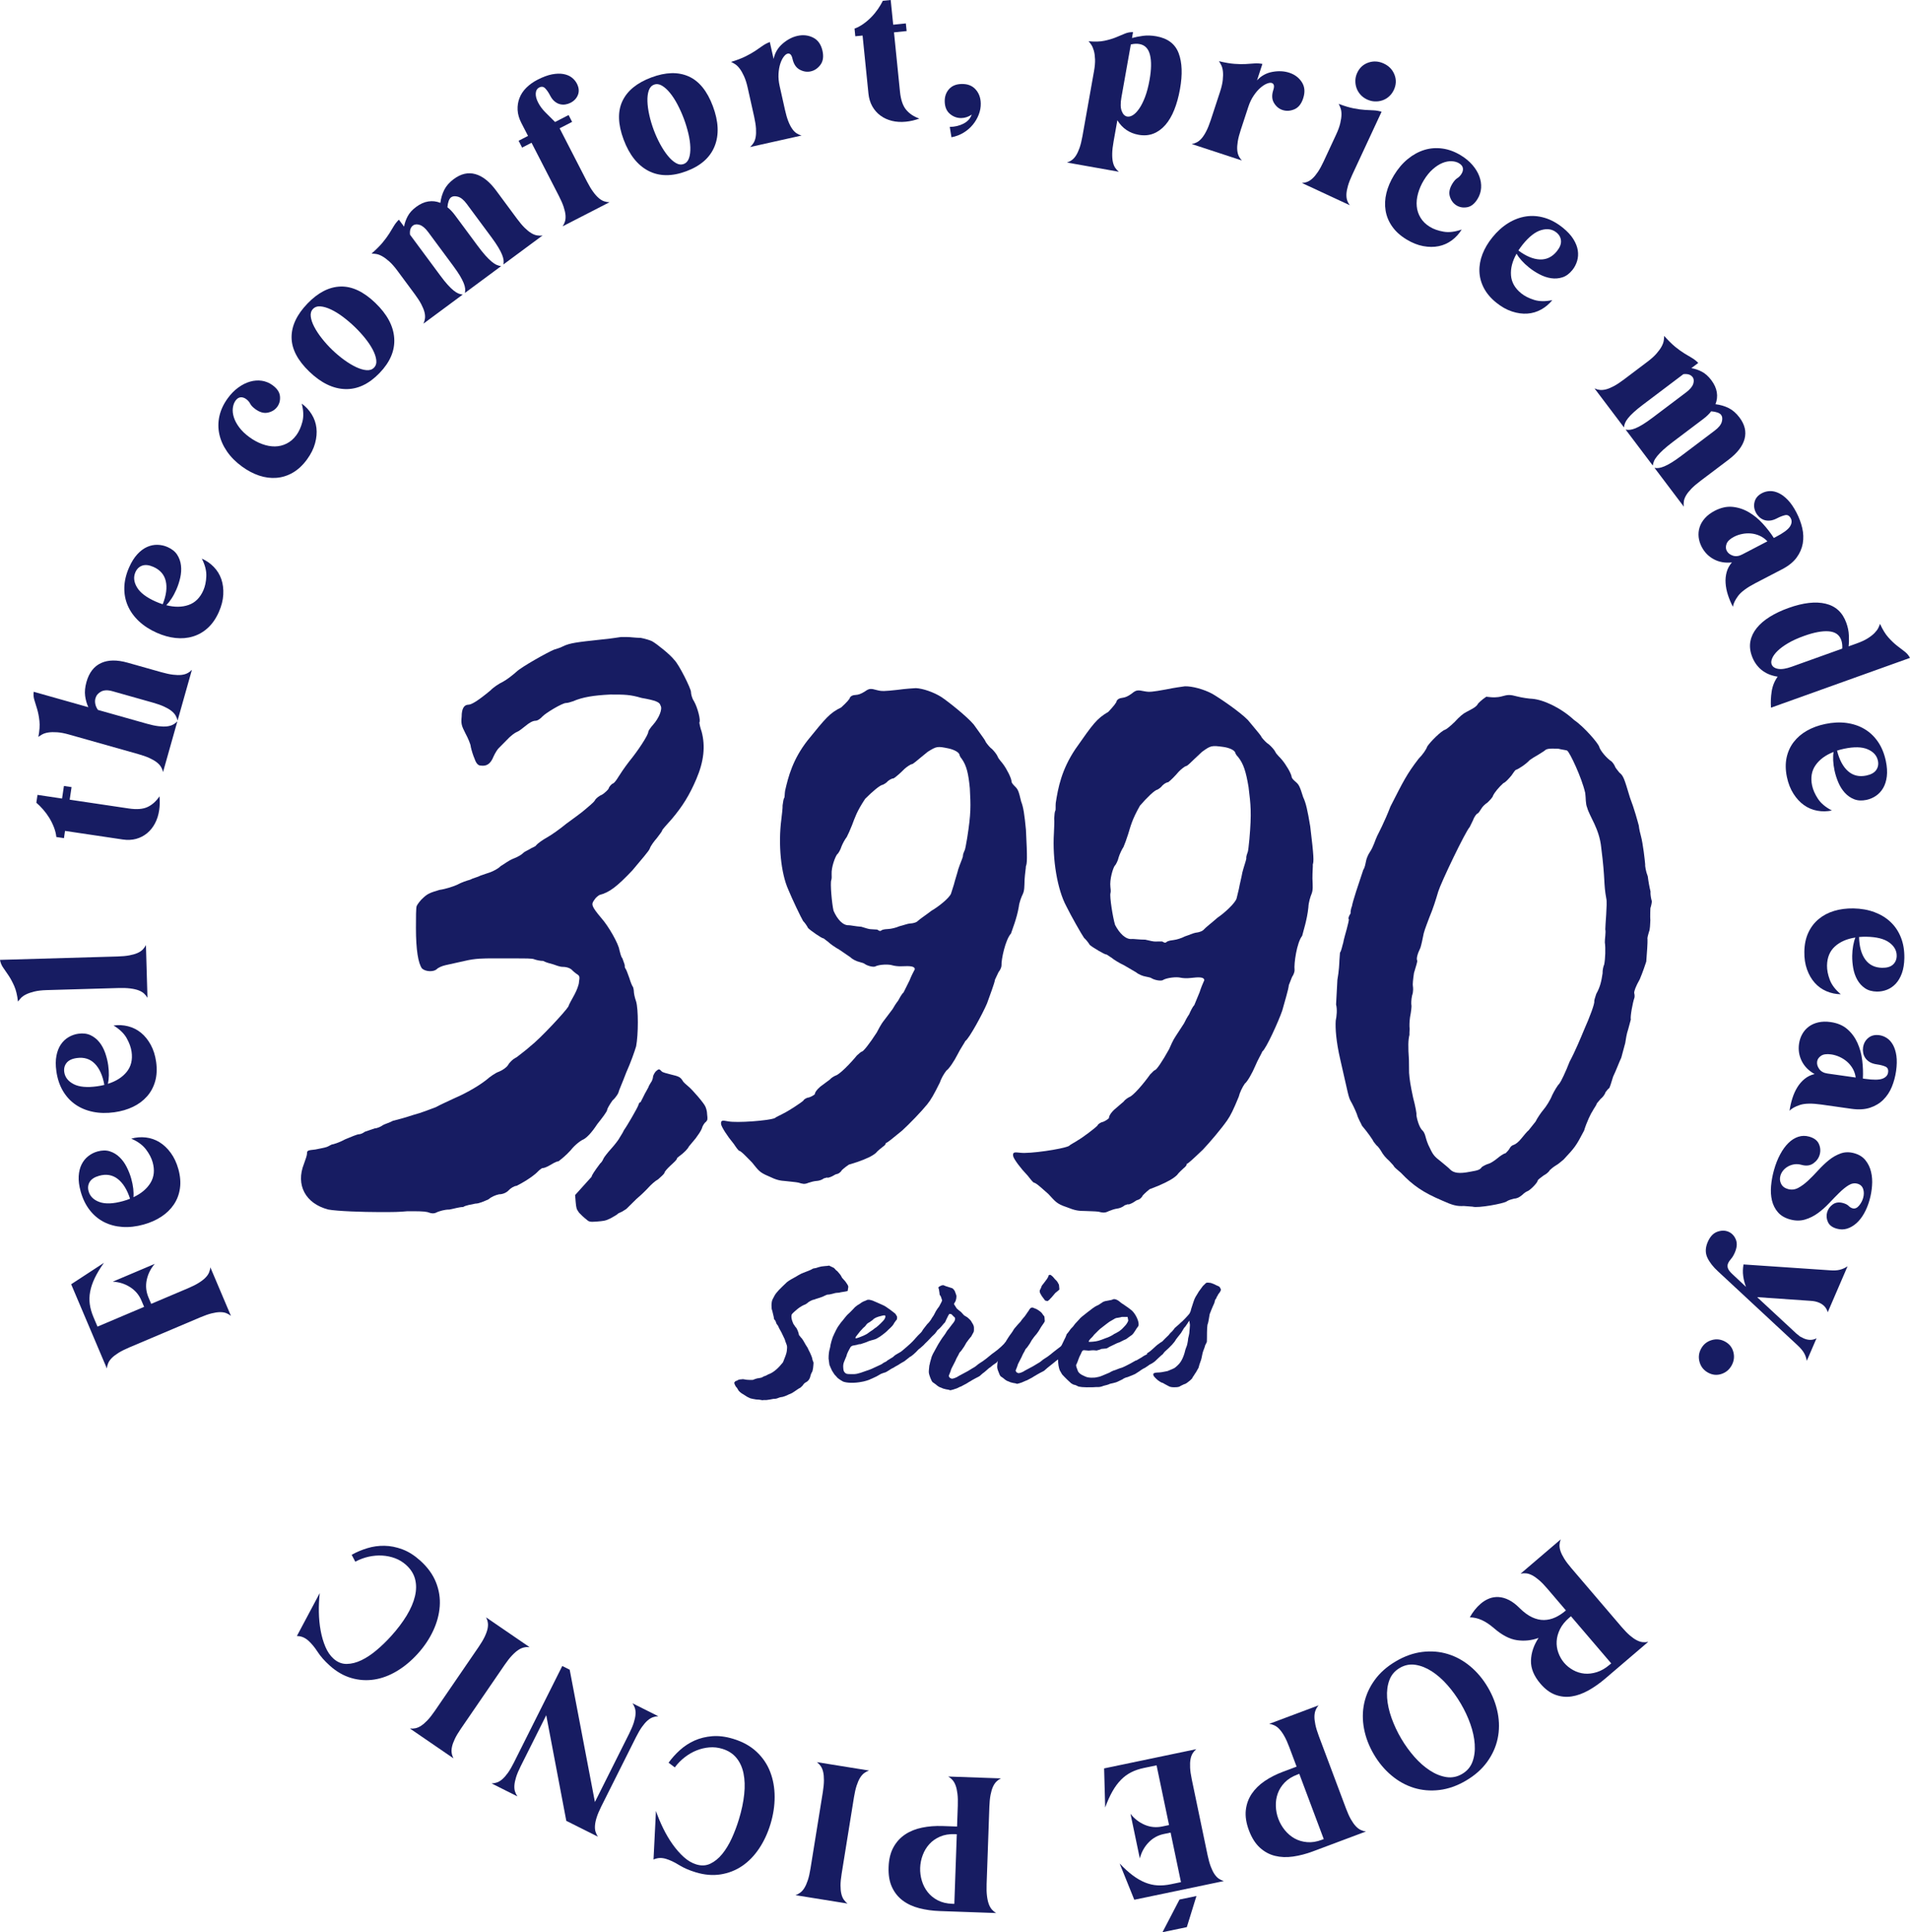 <?xml version="1.0" encoding="UTF-8"?>
<svg xmlns="http://www.w3.org/2000/svg" version="1.1" viewBox="0 0 128.984 130.493">
  <defs>
    <style>
      .cls-1 {
        fill: #171c62;
      }
    </style>
  </defs>
  <!-- Generator: Adobe Illustrator 28.7.1, SVG Export Plug-In . SVG Version: 1.2.0 Build 142)  -->
  <g>
    <g id="_レイヤー_1" data-name="レイヤー_1">
      <g>
        <path class="cls-1" d="M15.594,88.868c-.1-.08-.208-.142-.325-.187-.118-.044-.257-.065-.416-.063-.159.001-.348.029-.565.083-.216.055-.468.143-.756.265l-4.812,2.039c-.287.122-.525.242-.716.36-.189.118-.34.234-.452.347-.112.114-.193.228-.243.343s-.081.237-.093.364l-2.41-5.685,2.212-1.446c-.26.364-.466.706-.618,1.024-.153.319-.256.624-.311.916-.056.291-.063.578-.025.858.039.28.123.572.251.875l.269.634,3.148-1.334-.183-.431c-.162-.383-.42-.686-.773-.908-.353-.222-.741-.343-1.162-.362l2.835-1.202c-.271.313-.451.672-.539,1.076-.087.404-.047.802.118,1.193l.182.431,2.49-1.055c.288-.122.526-.242.716-.361.19-.117.341-.233.452-.347.113-.113.194-.227.244-.343.049-.115.081-.236.092-.364l1.39,3.28Z"/>
        <path class="cls-1" d="M8.865,76.899c.325-.09.653-.116.983-.078.331.038.637.144.919.317.283.174.537.413.761.719.225.307.397.672.516,1.098.13.468.166.903.107,1.306-.058.404-.195.766-.412,1.087-.216.321-.497.595-.844.822-.345.227-.744.404-1.195.53-.5.139-.978.194-1.432.163-.454-.031-.867-.14-1.239-.329-.372-.189-.694-.456-.967-.804-.271-.347-.476-.766-.614-1.259-.106-.384-.151-.729-.134-1.035.019-.307.084-.572.197-.797.112-.225.263-.411.452-.558.187-.147.394-.252.62-.315.308-.086.587-.09.834-.01.247.079.467.212.657.397.191.185.353.408.483.668.132.26.235.524.309.791.065.234.109.458.134.672.023.214.027.403.011.57.525-.245.909-.568,1.153-.969.243-.401.292-.864.144-1.391-.079-.284-.228-.572-.45-.866-.221-.294-.553-.536-.993-.729M8.783,80.958c-.2-.619-.479-1.065-.835-1.339-.356-.274-.774-.345-1.253-.211-.31.087-.522.225-.638.414-.114.189-.138.401-.073.635.096.342.342.584.738.725.397.141.926.119,1.589-.065l.244-.075.228-.084"/>
        <path class="cls-1" d="M7.667,69.259c.334-.047.663-.03.984.052.323.082.613.228.87.437.256.209.475.48.658.813.182.334.304.719.365,1.156.067.481.045.918-.066,1.309-.112.392-.295.733-.553,1.023-.257.29-.571.524-.944.703-.373.179-.792.301-1.255.366-.516.072-.996.063-1.442-.028-.446-.091-.841-.254-1.184-.49-.344-.237-.628-.545-.852-.925-.223-.38-.371-.823-.442-1.33-.055-.394-.053-.742.005-1.044.058-.301.159-.556.3-.764.142-.208.316-.372.522-.493.206-.121.425-.197.657-.23.318-.044.593-.01.827.101.235.112.435.272.6.48.165.209.295.452.39.727.095.275.163.551.201.825.034.24.048.469.043.683-.005.216-.027.405-.065.567.553-.173.977-.443,1.272-.808.295-.365.404-.818.328-1.358-.041-.292-.152-.598-.332-.919-.181-.32-.476-.605-.887-.853M7.047,73.27c-.116-.64-.333-1.119-.65-1.438-.318-.319-.722-.444-1.213-.375-.32.044-.549.153-.688.326-.137.173-.19.379-.157.619.05.352.262.624.636.817.374.193.902.241,1.584.146l.251-.042.237-.053"/>
        <path class="cls-1" d="M7.939,64.597c.312-.009.578-.034.798-.075.22-.041.402-.094.548-.159.146-.064.262-.141.351-.231.088-.089.161-.191.219-.306l.103,3.561c-.064-.111-.143-.208-.237-.292-.093-.084-.214-.154-.363-.211-.149-.056-.335-.099-.557-.127-.221-.028-.488-.038-.8-.029l-4.874.141c-.311.009-.579.041-.803.095-.224.054-.41.118-.56.192-.149.073-.266.155-.35.244l-.202.239c-.046-.423-.13-.771-.251-1.045-.121-.274-.247-.509-.378-.705-.131-.195-.253-.374-.367-.536-.113-.161-.185-.337-.216-.527l7.939-.229Z"/>
        <path class="cls-1" d="M10.771,53.78c.03.329.023.639-.02.93-.049.334-.144.633-.285.898-.139.263-.317.485-.532.663-.215.178-.461.306-.74.383-.278.076-.581.09-.906.042l-3.897-.58-.072.489-.515-.076c-.021-.214-.075-.432-.161-.655-.086-.223-.191-.436-.315-.638-.124-.203-.264-.393-.419-.569-.155-.176-.307-.328-.455-.455l.078-.528,1.659.247.126-.849.515.077-.127.849,3.986.593c.54.08.966.047,1.276-.1.312-.146.579-.387.804-.721"/>
        <path class="cls-1" d="M5.966,47.762c-.106-.228-.179-.483-.217-.764-.037-.28-.007-.596.092-.946.177-.626.503-1.049.98-1.27.477-.222,1.078-.23,1.803-.025l2.278.643c.299.085.561.14.783.167.222.027.412.031.571.013.158-.019.293-.057.403-.116.112-.058.212-.134.301-.226l-.968,3.428c-.028-.125-.074-.241-.137-.349-.065-.108-.16-.212-.285-.31-.125-.099-.29-.195-.493-.288s-.455-.183-.755-.267l-2.727-.77c-.317-.09-.574-.081-.771.025-.196.107-.322.256-.376.448-.036.125-.039.257-.01.396.028.138.088.27.178.395l3.303.932c.301.085.562.141.784.167.222.027.412.031.571.013.158-.019.293-.057.404-.116.111-.058.211-.134.3-.226l-.968,3.428c-.027-.125-.073-.241-.138-.349-.064-.108-.158-.212-.284-.31-.125-.098-.289-.194-.492-.288-.204-.093-.455-.183-.756-.267l-4.691-1.325c-.3-.085-.566-.135-.795-.15-.23-.015-.428-.01-.592.015-.165.026-.301.069-.408.128-.107.06-.195.117-.264.169.082-.418.106-.776.073-1.073-.032-.298-.083-.559-.149-.786-.067-.226-.13-.433-.19-.621-.059-.187-.076-.377-.048-.567l3.69,1.042Z"/>
        <path class="cls-1" d="M13.629,37.726c.309.136.579.325.809.563.232.24.401.516.509.829.107.313.151.659.131,1.038-.021.38-.12.772-.299,1.176-.196.444-.445.803-.746,1.078-.301.274-.637.466-1.008.577-.371.112-.763.145-1.174.1-.412-.044-.832-.161-1.259-.35-.476-.21-.879-.471-1.21-.783-.332-.312-.582-.659-.749-1.041-.167-.382-.247-.793-.237-1.234.01-.441.118-.895.325-1.363.162-.365.346-.66.554-.885.209-.226.428-.389.658-.492.23-.102.464-.15.703-.144s.465.056.679.151c.294.13.511.303.652.522.14.218.225.46.255.724.031.264.013.538-.05.823-.065.284-.153.553-.265.807-.098.222-.205.424-.323.603-.117.181-.236.33-.354.448.562.144,1.064.139,1.507-.017.442-.154.773-.482.994-.982.119-.269.187-.587.202-.955.016-.367-.086-.765-.304-1.193M10.988,40.809c.239-.605.308-1.126.206-1.565-.102-.438-.38-.757-.834-.958-.295-.13-.547-.158-.756-.085-.208.074-.362.222-.46.444-.143.325-.106.668.111,1.029.215.361.639.68,1.268.958l.236.097.229.08"/>
        <path class="cls-1" d="M20.375,27.257c.273.199.498.44.672.723.175.282.282.588.321.917.04.329.009.676-.092,1.043-.1.366-.28.728-.541,1.085-.286.392-.604.69-.957.895-.352.204-.721.321-1.108.351-.386.03-.775-.02-1.168-.151s-.778-.334-1.156-.609c-.421-.306-.76-.647-1.018-1.022-.257-.375-.43-.764-.517-1.166-.088-.401-.086-.81.006-1.224.093-.415.281-.815.561-1.2.214-.295.452-.537.714-.727s.527-.323.798-.4c.27-.077.535-.095.796-.056.26.041.5.139.716.297.309.225.476.473.503.744.028.272-.033.51-.18.713-.149.204-.358.335-.627.395-.271.061-.554-.016-.85-.232-.176-.128-.294-.251-.353-.37-.059-.118-.153-.223-.279-.316-.12-.086-.243-.125-.369-.115-.126.01-.24.086-.342.225-.096.134-.157.299-.182.495-.025.196-.002.406.067.627.069.223.19.451.364.684.174.234.406.456.694.665.273.2.559.354.856.463.297.11.583.162.859.16.277-.003.541-.067.794-.194.253-.126.475-.319.664-.578.173-.239.306-.536.399-.892.093-.355.078-.765-.045-1.23"/>
        <path class="cls-1" d="M25.634,25.19c-.722.749-1.494,1.112-2.319,1.088s-1.634-.417-2.427-1.18-1.192-1.532-1.198-2.308c-.006-.774.351-1.537,1.072-2.287.715-.743,1.46-1.127,2.235-1.151.775-.024,1.559.345,2.352,1.108.794.764,1.218,1.556,1.273,2.38.056.823-.273,1.607-.988,2.35M25.259,24.829c.126-.131.177-.302.151-.513-.025-.211-.103-.442-.234-.694s-.305-.512-.521-.781c-.216-.268-.453-.526-.709-.772-.256-.246-.523-.472-.799-.679-.277-.206-.543-.369-.8-.49-.257-.12-.491-.19-.703-.207-.212-.017-.381.039-.507.171-.126.131-.177.302-.151.513.025.211.103.442.234.694.131.252.303.514.517.785.213.272.448.531.704.778.256.246.524.47.803.674.281.203.549.364.805.485.257.12.491.19.703.207.212.017.381-.04.507-.171"/>
        <path class="cls-1" d="M31.395,19.786c.02-.09.024-.188.017-.295-.01-.106-.042-.23-.099-.372-.056-.142-.142-.308-.255-.499-.114-.19-.265-.411-.45-.661l-1.686-2.278c-.196-.265-.387-.428-.573-.49-.185-.062-.338-.049-.457.039-.167.123-.234.33-.203.62l2.042,2.758c.185.251.352.459.501.624.149.164.283.294.402.389.119.096.229.163.327.203.1.04.196.063.288.07l-2.654,1.965c.054-.115.089-.236.105-.361.015-.124.004-.264-.035-.419-.04-.154-.111-.33-.214-.528-.104-.199-.248-.423-.434-.674l-1.199-1.62c-.186-.25-.364-.452-.537-.605-.172-.153-.331-.269-.478-.35-.145-.08-.279-.13-.4-.148-.121-.018-.226-.027-.312-.028.321-.28.572-.531.753-.752.182-.22.329-.421.444-.603.113-.181.215-.349.307-.503.091-.153.205-.297.343-.432l.349.471c.041-.236.122-.468.243-.698.121-.23.313-.443.579-.639.271-.201.545-.323.821-.365.276-.043.545-.01.808.097.042-.322.131-.617.266-.885.136-.267.351-.51.643-.726.481-.356.966-.467,1.453-.332.488.135.956.505,1.405,1.111l1.408,1.902c.185.251.358.454.517.612.159.156.308.276.444.359.136.082.266.134.39.155.124.022.249.024.376.005l-2.643,1.957c.019-.09.023-.187.01-.291-.011-.104-.046-.227-.102-.368-.057-.142-.142-.308-.256-.498-.114-.191-.264-.412-.449-.663l-1.687-2.277c-.196-.265-.392-.424-.589-.478-.196-.055-.349-.041-.462.042-.131.098-.214.321-.248.669.172.131.347.315.522.552l1.509,2.038c.201.271.379.493.532.665.154.172.295.31.422.416.126.105.24.18.342.223.102.043.202.072.299.086l-2.445,1.81Z"/>
        <path class="cls-1" d="M39.64,12.262c.143.277.279.506.412.687.131.181.258.323.379.426.122.104.242.176.36.217.12.042.243.064.37.066l-3.167,1.628c.072-.105.125-.218.162-.338.035-.121.046-.261.033-.42-.014-.158-.056-.344-.126-.557-.07-.212-.177-.457-.319-.734l-1.849-3.596-.636.327-.237-.462.636-.327-.451-.875c-.153-.299-.238-.591-.252-.875-.014-.284.028-.553.126-.807.098-.254.251-.486.461-.695.209-.21.464-.392.764-.546.355-.182.676-.302.964-.358.288-.055.545-.064.769-.025.225.04.414.118.566.233.152.116.269.254.352.415.138.268.162.52.074.755-.089.235-.257.415-.503.542-.109.055-.223.092-.345.111-.122.019-.244.014-.366-.016-.123-.029-.243-.092-.361-.188-.117-.095-.218-.228-.306-.398-.103-.2-.212-.36-.328-.481-.116-.121-.25-.142-.405-.063-.146.076-.225.207-.237.393-.012.186.042.395.161.626.123.239.284.458.485.657l.658.656.914-.47.237.462-.844.434,1.849,3.596Z"/>
        <path class="cls-1" d="M46.355,11.562c-.974.365-1.828.358-2.562-.02-.733-.379-1.293-1.083-1.679-2.114-.385-1.031-.413-1.897-.083-2.599.329-.701.982-1.234,1.955-1.599.966-.361,1.804-.385,2.513-.072.71.313,1.257.985,1.643,2.016.385,1.031.426,1.93.12,2.696-.306.767-.942,1.331-1.907,1.692M46.173,11.075c.17-.064.289-.196.357-.397.069-.202.098-.444.089-.728-.009-.283-.052-.593-.132-.929-.08-.336-.181-.67-.305-1.003-.125-.333-.268-.651-.428-.957-.161-.305-.33-.568-.51-.788-.179-.219-.361-.383-.545-.49-.183-.107-.36-.129-.53-.065-.171.063-.29.196-.358.397-.069.201-.098.444-.089.727.009.284.051.594.127.932.075.337.175.672.299,1.005.125.333.269.651.433.955.165.304.337.566.517.785.179.22.36.384.544.491.183.107.36.129.531.065"/>
        <path class="cls-1" d="M52.242,3.981c.086-.41.287-.752.604-1.027.316-.275.652-.452,1.006-.531.381-.085.734-.046,1.059.117.325.163.535.46.632.891.087.389.041.703-.136.943-.178.239-.397.388-.66.447-.245.055-.491.016-.738-.115-.247-.132-.41-.375-.49-.73-.059-.271-.171-.389-.331-.353-.085.019-.173.09-.265.212-.093.124-.17.283-.234.479-.062.196-.1.422-.115.678-.014.257.012.529.076.816l.36,1.611c.067.305.142.561.224.77.081.208.168.377.26.507.091.131.188.231.293.301.104.07.219.123.342.157l-3.477.776c.097-.084.178-.18.242-.287.065-.108.111-.241.138-.397.027-.158.033-.348.02-.571-.015-.223-.056-.487-.123-.792l-.439-1.966c-.068-.305-.15-.561-.246-.771-.095-.21-.193-.381-.294-.514-.101-.133-.203-.233-.307-.298-.103-.066-.194-.117-.273-.152.407-.126.738-.253.994-.382.256-.128.472-.252.649-.371.178-.119.339-.231.486-.335.145-.103.308-.188.488-.255l.255,1.142Z"/>
        <path class="cls-1" d="M62.085,8.01c-.312.11-.613.18-.907.209-.336.034-.65.016-.94-.055-.29-.071-.548-.188-.773-.353-.227-.164-.41-.372-.554-.623-.142-.251-.23-.541-.264-.868l-.396-3.919-.492.049-.052-.517c.201-.073.399-.179.595-.317.195-.138.376-.293.541-.463.166-.17.315-.352.448-.546.133-.193.242-.378.329-.554l.53-.053.169,1.669.854-.087.053.517-.854.087.405,4.01c.055.543.192.947.411,1.212.218.266.517.466.897.602"/>
        <path class="cls-1" d="M64.139,8.571c.346-.005.657-.08.932-.223s.458-.345.549-.607c-.222.151-.456.228-.698.232-.286.005-.543-.089-.771-.279-.229-.192-.346-.474-.353-.847-.005-.329.093-.606.293-.83.199-.224.486-.34.859-.345.398-.007.71.116.935.368.226.252.341.569.347.95.005.251-.041.501-.137.75-.096.248-.23.478-.405.689-.174.211-.384.39-.628.537-.245.147-.515.249-.808.305l-.115-.7Z"/>
        <path class="cls-1" d="M76.444,2.567c.213-.059.459-.107.738-.146.28-.038.582-.028.906.029.772.137,1.275.52,1.509,1.147.235.627.265,1.431.09,2.412-.094.529-.224.999-.389,1.41-.165.411-.365.751-.601,1.022-.237.27-.505.464-.806.583-.302.118-.634.145-.999.08-.623-.111-1.101-.438-1.436-.982l-.257,1.446c-.055.308-.085.573-.09.796-.005.224.01.413.043.569.033.156.085.286.153.391.069.104.153.196.252.276l-3.501-.623c.122-.04.234-.097.335-.172.101-.074.194-.178.279-.313.086-.135.165-.307.239-.519.072-.211.135-.471.19-.778l.781-4.39c.055-.307.078-.574.07-.8-.009-.226-.035-.419-.081-.582-.046-.162-.103-.293-.168-.393-.067-.1-.129-.181-.188-.244.424.04.782.029,1.075-.034.293-.062.548-.138.767-.227.218-.088.418-.171.599-.25.181-.077.368-.112.56-.105l-.07.397ZM75.729,6.586c-.07.393-.062.698.022.915.084.218.207.341.37.37.12.021.249-.011.387-.097.138-.085.279-.23.42-.433.142-.204.275-.466.398-.788.123-.321.224-.708.305-1.16.124-.7.134-1.262.029-1.685-.105-.424-.341-.668-.708-.733-.179-.033-.374-.023-.586.028l-.637,3.583Z"/>
        <path class="cls-1" d="M84.887,5.428c.283-.308.631-.5,1.043-.574.412-.075.791-.055,1.138.058.37.122.653.336.849.641.196.307.225.669.087,1.089-.124.379-.323.626-.598.742-.275.114-.54.13-.795.046-.24-.078-.431-.237-.577-.476-.144-.239-.16-.531-.046-.878.086-.263.05-.42-.106-.472-.082-.027-.194-.011-.337.047-.141.058-.29.156-.444.292s-.303.311-.445.524c-.144.213-.261.46-.353.74l-.515,1.569c-.097.296-.164.555-.2.776-.036.22-.048.41-.036.569s.045.295.099.409c.053.113.125.216.213.309l-3.384-1.111c.125-.022.244-.063.354-.122.111-.06.218-.15.322-.271.103-.121.207-.282.308-.481.102-.199.201-.447.299-.743l.628-1.914c.098-.297.158-.56.183-.789s.028-.426.009-.592c-.018-.165-.055-.303-.11-.412-.056-.11-.108-.2-.157-.271.414.1.763.16,1.049.18.285.021.534.025.748.013.213-.012.409-.025.587-.04.178-.014.362-.004.551.03l-.364,1.112Z"/>
        <path class="cls-1" d="M91.319,11.803c-.132.282-.228.531-.29.746-.062.215-.096.402-.104.562-.006.159.01.298.05.417.04.119.099.23.176.332l-3.23-1.502c.128-.007.25-.034.367-.08.117-.046.234-.123.351-.231.117-.108.238-.255.363-.441.125-.185.253-.42.384-.702l.85-1.828c.131-.283.223-.536.274-.761.052-.224.079-.42.081-.586.001-.167-.02-.308-.062-.423-.042-.115-.084-.211-.125-.288.399.148.74.249,1.021.303.281.054.528.088.742.101.213.013.409.024.588.03.178.007.359.039.544.095l-1.98,4.256ZM92.321,6.72c-.173-.081-.319-.187-.439-.319-.121-.133-.21-.279-.269-.44-.059-.161-.087-.332-.084-.513.002-.18.044-.357.124-.53.161-.345.414-.576.76-.693.345-.116.691-.094,1.037.067.346.16.586.41.72.75.133.34.12.682-.041,1.028-.08.172-.187.319-.32.439-.132.12-.28.209-.445.266-.166.057-.338.082-.516.075-.178-.006-.354-.05-.527-.13"/>
        <path class="cls-1" d="M98.709,15.5c-.176.289-.396.532-.664.73-.268.197-.563.33-.887.396-.325.067-.674.065-1.047-.004-.374-.07-.749-.22-1.127-.45-.415-.252-.739-.545-.971-.879-.234-.334-.381-.692-.443-1.075-.061-.382-.044-.774.054-1.176.097-.403.268-.804.511-1.204.269-.444.581-.811.933-1.098.352-.288.725-.492,1.119-.614.392-.121.799-.152,1.22-.094.421.057.836.21,1.243.458.311.189.573.406.784.651s.366.499.464.762c.099.263.14.525.123.788-.019.264-.097.51-.237.739-.198.326-.431.514-.7.564-.269.049-.51.009-.725-.121-.214-.131-.363-.328-.446-.593-.083-.264-.029-.552.161-.865.113-.186.226-.314.339-.383.112-.069.21-.17.291-.304.077-.127.106-.252.085-.377s-.105-.232-.254-.322c-.14-.086-.309-.133-.507-.141-.198-.008-.405.031-.62.119-.216.088-.432.228-.651.421-.219.193-.42.441-.606.745-.175.29-.305.587-.389.892-.084.306-.114.595-.087.87.025.275.111.533.259.775.146.243.357.446.631.613.252.153.559.261.921.324.363.063.77.014,1.223-.147"/>
        <path class="cls-1" d="M104.83,20.269c-.212.263-.464.475-.754.635-.291.161-.602.253-.933.276-.33.023-.675-.025-1.036-.143-.361-.119-.714-.316-1.058-.594-.378-.304-.66-.638-.847-1-.186-.361-.285-.736-.296-1.123-.012-.387.059-.774.208-1.16.15-.386.371-.761.665-1.125.326-.405.683-.727,1.071-.966.386-.239.787-.389,1.199-.452s.83-.032,1.254.092c.423.124.833.346,1.231.667.311.25.548.505.711.765.163.26.265.514.304.762.039.249.024.488-.043.717-.069.229-.175.435-.322.617-.202.25-.426.414-.673.493-.247.079-.502.099-.766.059-.263-.039-.523-.127-.781-.263-.259-.135-.495-.29-.711-.464-.19-.152-.356-.309-.499-.469-.144-.16-.257-.313-.341-.458-.284.505-.409.991-.374,1.459.034.468.265.873.689,1.216.23.185.52.333.871.443.351.11.761.115,1.231.016M102.538,16.918c.522.388,1.009.589,1.458.605.449.015.83-.17,1.142-.557.202-.251.295-.486.278-.707-.018-.221-.12-.407-.31-.56-.276-.223-.617-.277-1.021-.161-.405.116-.823.442-1.256.977l-.154.203-.137.2"/>
        <path class="cls-1" d="M109.779,29.013c.09.019.188.023.295.014.106-.011.23-.044.371-.102.142-.058.307-.144.496-.26.19-.116.409-.268.658-.456l2.262-1.707c.263-.198.424-.391.484-.577.06-.187.046-.339-.043-.457-.126-.166-.333-.232-.622-.198l-2.739,2.068c-.249.188-.455.357-.618.508-.164.15-.293.285-.387.405s-.16.229-.199.329c-.038.1-.062.196-.067.288l-1.991-2.636c.117.054.238.088.363.102.125.014.263,0,.418-.039.154-.04.33-.113.527-.219.197-.105.421-.252.67-.44l1.607-1.214c.249-.188.45-.369.601-.543s.267-.334.346-.48c.079-.147.127-.281.144-.403.017-.121.026-.225.025-.312.283.318.537.567.758.747.223.179.425.325.608.437.182.112.35.213.506.303.154.09.298.203.434.339l-.467.353c.237.039.47.118.701.237.231.119.445.309.644.572.203.27.328.543.373.818.045.275.015.545-.09.809.323.039.619.125.887.258.27.134.514.346.733.637.361.477.475.96.345,1.449-.13.49-.496.961-1.097,1.415l-1.889,1.426c-.249.188-.451.362-.607.523-.156.161-.274.31-.355.447-.081.138-.132.268-.151.392-.021.124-.022.249-.002.375l-1.982-2.625c.09.02.188.022.291.009.105-.013.227-.049.368-.107.141-.057.306-.144.495-.26.19-.116.41-.267.659-.455l2.261-1.708c.263-.198.42-.396.473-.593.052-.197.036-.351-.047-.461-.099-.132-.323-.213-.672-.243-.13.174-.311.35-.547.527l-2.023,1.527c-.27.204-.489.384-.66.539-.17.156-.308.298-.412.426-.105.128-.178.242-.22.345-.042.102-.07.202-.083.299l-1.833-2.428Z"/>
        <path class="cls-1" d="M116.958,37.983c-.453.051-.858-.019-1.215-.209-.359-.19-.633-.469-.826-.839-.112-.215-.18-.436-.206-.662-.024-.226-.003-.448.066-.664.068-.216.187-.42.357-.611.17-.191.39-.357.659-.498.416-.216.818-.306,1.205-.268.387.038.752.158,1.097.359.345.202.661.46.947.775.287.315.536.637.747.967l.138-.072c.493-.257.807-.486.942-.688.134-.202.156-.392.064-.568-.093-.177-.221-.248-.384-.212-.163.037-.344.107-.546.212-.178.093-.343.144-.495.155s-.286-.007-.404-.053c-.117-.047-.221-.112-.31-.198-.088-.086-.161-.182-.216-.29-.125-.238-.155-.482-.088-.731.065-.249.232-.444.502-.584.161-.084.338-.13.529-.137.192-.007.392.039.599.136s.412.252.615.464c.203.211.396.494.581.848.176.338.306.685.39,1.043.083.357.095.704.037,1.043-.059.338-.198.657-.417.957-.221.3-.545.563-.976.787l-1.822.948c-.569.297-.954.584-1.157.86-.204.277-.318.52-.346.73-.136-.262-.248-.528-.336-.8-.088-.272-.141-.538-.158-.797-.018-.26.006-.509.072-.748.065-.24.184-.458.355-.655M119.354,36.56c-.154-.164-.327-.29-.519-.375-.191-.086-.386-.138-.586-.156-.201-.018-.4-.007-.599.033-.198.04-.383.104-.552.192-.269.14-.436.298-.501.473-.064.176-.061.333.011.472.08.153.218.262.412.327.195.064.404.039.627-.077l1.707-.889Z"/>
        <path class="cls-1" d="M119.598,47.794c-.028-.358-.012-.725.046-1.101.059-.375.194-.706.404-.993-.438-.066-.804-.22-1.098-.462-.294-.243-.51-.557-.648-.943-.125-.348-.157-.681-.094-.996.061-.315.204-.611.428-.888.222-.276.516-.528.881-.755.366-.227.785-.425,1.258-.595.995-.356,1.833-.453,2.513-.289.681.163,1.145.594,1.395,1.292.104.288.162.571.173.85.013.278.007.524-.018.738l.551-.198c.293-.105.537-.217.728-.336.192-.12.347-.24.465-.36.118-.121.204-.235.258-.341.053-.107.093-.202.119-.285.176.388.363.694.563.917.2.223.392.407.577.552.186.146.358.278.515.396.157.119.281.263.37.434l-9.386,3.363ZM124.41,43.805c.014-.218-.011-.414-.072-.586-.127-.354-.408-.548-.844-.582s-.988.069-1.657.309c-.433.154-.797.32-1.093.496-.296.175-.532.351-.709.525-.177.175-.297.341-.36.498-.064.157-.077.289-.037.396.058.165.204.268.435.31.232.043.538-.005.922-.142l3.415-1.224Z"/>
        <path class="cls-1" d="M123.71,54.738c-.331.07-.66.075-.986.015-.327-.06-.626-.185-.896-.376-.271-.192-.508-.448-.712-.767-.205-.321-.353-.697-.444-1.129-.099-.476-.106-.912-.022-1.311.085-.398.245-.751.482-1.058.237-.306.534-.562.895-.765.36-.204.769-.355,1.227-.45.509-.107.99-.131,1.44-.071.451.061.856.197,1.216.41.358.212.662.5.912.864.249.364.425.796.531,1.297.081.39.103.737.065,1.042-.038.304-.12.565-.247.782-.127.218-.29.393-.487.528-.197.134-.411.225-.64.274-.314.066-.591.051-.833-.045-.241-.095-.451-.242-.63-.439-.178-.197-.325-.429-.439-.698-.113-.268-.199-.538-.256-.81-.05-.237-.08-.463-.09-.678-.01-.215-.001-.405.027-.57-.54.211-.945.508-1.214.892-.27.384-.348.844-.236,1.378.061.288.192.586.394.894.202.307.517.571.943.791M124.057,50.694c.159.631.407,1.094.746,1.391.338.296.75.394,1.235.292.316-.067.538-.191.664-.372.126-.182.165-.392.115-.629-.073-.348-.303-.605-.69-.771-.386-.167-.917-.18-1.59-.038l-.248.058-.232.069"/>
        <path class="cls-1" d="M124.312,67.149c-.339-.005-.661-.073-.966-.204-.306-.13-.57-.319-.79-.565-.222-.246-.397-.548-.526-.906-.128-.358-.189-.757-.181-1.199.007-.485.096-.913.267-1.283.171-.37.406-.678.704-.924.299-.247.646-.43,1.042-.549.397-.119.829-.175,1.297-.168.52.009.993.092,1.42.251.426.159.791.381,1.094.668.303.286.536.635.698,1.045.162.409.239.87.232,1.382-.007.398-.063.742-.166,1.03-.105.289-.244.525-.415.709-.172.183-.37.319-.592.407-.223.087-.45.128-.685.125-.32-.005-.588-.081-.802-.228-.214-.146-.387-.335-.517-.567-.131-.232-.222-.491-.274-.778-.051-.287-.075-.569-.071-.846.004-.243.026-.47.064-.682.038-.212.088-.395.151-.55-.573.086-1.033.286-1.381.602-.348.315-.525.745-.535,1.291-.004.295.058.614.186.959.129.344.377.671.746.98M125.544,63.282c.016.65.155,1.157.42,1.521.264.364.644.55,1.141.559.322.004.565-.067.728-.216.164-.15.248-.345.252-.588.005-.355-.162-.657-.502-.905-.34-.248-.854-.378-1.542-.389l-.255.002-.242.016"/>
        <path class="cls-1" d="M122.541,72.537c-.398-.223-.687-.515-.868-.878-.18-.363-.242-.75-.183-1.162.034-.24.106-.459.218-.658.111-.199.257-.366.439-.503.182-.136.398-.232.647-.289.249-.056.524-.064.825-.021.465.066.843.226,1.136.483.292.255.52.566.683.93.163.365.271.758.32,1.181.05.423.065.83.044,1.221l.156.022c.549.077.938.074,1.166-.012.226-.086.354-.228.381-.426.029-.197-.035-.328-.188-.394-.153-.066-.343-.114-.567-.146-.2-.028-.364-.082-.494-.161-.129-.08-.228-.173-.296-.279-.07-.106-.116-.22-.138-.341-.023-.122-.025-.242-.008-.362.038-.266.155-.482.355-.646.198-.164.447-.225.748-.183.179.026.349.091.509.197.161.106.296.259.409.458.111.2.188.445.23.735.042.291.035.633-.02,1.028-.054.378-.151.736-.29,1.075-.14.339-.333.629-.577.87-.244.242-.543.42-.896.537-.354.116-.771.14-1.251.072l-2.034-.288c-.635-.09-1.116-.081-1.442.026-.325.107-.56.237-.705.392.041-.292.106-.574.193-.846.086-.272.197-.519.334-.74.136-.221.3-.41.494-.567.192-.156.416-.265.67-.325M125.317,72.772c-.03-.223-.098-.425-.203-.606-.106-.182-.234-.338-.387-.469-.152-.131-.321-.237-.506-.321-.185-.083-.373-.138-.561-.165-.3-.042-.529-.011-.683.094-.155.105-.243.235-.265.389-.024.172.024.341.145.507s.306.266.555.301l1.905.27Z"/>
        <path class="cls-1" d="M125.098,81.604c.158.044.305-.014.44-.174.135-.16.229-.336.283-.528.06-.217.06-.418,0-.601-.062-.184-.189-.302-.38-.356-.2-.056-.402-.023-.603.101-.201.124-.41.293-.627.507-.217.213-.445.447-.682.699-.238.253-.492.479-.763.678-.272.198-.564.344-.878.436s-.65.088-1.009-.012c-.35-.098-.623-.26-.816-.485-.194-.225-.327-.49-.4-.793-.072-.304-.092-.634-.06-.989.032-.356.097-.709.195-1.06.113-.4.252-.757.421-1.069.168-.313.355-.569.56-.769.204-.199.424-.338.662-.415.238-.078.482-.081.732-.011.334.093.553.258.658.494.105.237.123.476.056.718-.067.242-.211.441-.43.595-.218.155-.487.188-.803.099-.167-.046-.328-.058-.484-.034-.155.024-.297.073-.426.145-.127.072-.236.163-.326.273-.089.11-.151.227-.185.353-.054.192-.038.374.049.547.087.172.238.289.456.35.241.068.473.042.695-.075.223-.119.446-.283.672-.494.225-.212.452-.443.68-.694.227-.251.466-.479.717-.684.251-.204.519-.356.803-.457.285-.1.59-.105.915-.014.326.092.578.25.758.476.181.225.306.485.376.78.071.294.094.607.068.937-.024.33-.08.65-.167.959-.093.334-.216.637-.369.909-.152.272-.327.495-.524.67-.198.174-.408.296-.629.364-.222.068-.453.069-.696,0-.3-.084-.499-.234-.595-.45-.098-.217-.115-.433-.055-.65.061-.217.187-.395.379-.535.192-.14.426-.171.701-.094.167.047.291.11.372.192.08.081.167.134.259.16"/>
        <path class="cls-1" d="M123.429,88.626c-.035-.138-.102-.263-.199-.376-.098-.113-.226-.204-.385-.272-.167-.072-.362-.113-.584-.124l-3.601-.25,2.649,2.459.241.195.255.131c.318.137.607.135.867-.008l-.659,1.528c-.034-.204-.098-.385-.19-.542-.093-.158-.233-.325-.421-.5l-5.368-4.99c-.338-.307-.584-.62-.734-.939-.149-.32-.142-.67.023-1.053.157-.365.373-.598.647-.697s.526-.099.757,0c.223.096.387.268.492.516.106.249.084.544-.063.886-.08.183-.164.326-.255.428-.092.102-.159.205-.204.309-.044.103-.047.213-.008.329.04.116.147.255.324.415l.897.841c-.09-.228-.154-.47-.189-.726-.036-.257-.028-.52.021-.79l5.846.396c.246.021.461.01.645-.034.183-.043.362-.122.534-.237l-1.338,3.104Z"/>
        <path class="cls-1" d="M116.506,90.611c.288.16.473.396.552.708.08.312.04.611-.12.899-.161.289-.394.481-.701.579-.306.097-.603.065-.891-.094-.296-.164-.487-.405-.574-.72-.088-.317-.051-.619.108-.907.16-.288.397-.478.712-.571.313-.093.619-.058.914.106"/>
        <path class="cls-1" d="M105.396,103.966c-.046.119-.073.241-.08.367-.006.125.015.264.064.416.05.151.133.322.25.512.118.191.278.405.481.642l3.403,3.983c.203.237.388.426.555.569.167.142.321.25.464.322.141.073.275.116.399.128.125.013.251.006.376-.021l-2.906,2.483c-.369.315-.746.581-1.132.797-.386.215-.766.351-1.139.408-.373.057-.738.019-1.096-.113-.359-.132-.695-.382-1.01-.751-.439-.513-.652-1.032-.638-1.556.015-.525.186-1.035.513-1.532-.468.172-.952.223-1.451.153-.498-.07-1.016-.339-1.552-.805-.3-.258-.582-.445-.847-.561-.264-.116-.529-.176-.793-.178.207-.371.452-.678.736-.92.178-.152.367-.268.567-.347.199-.08.413-.114.64-.102.226.012.459.077.698.198.24.12.485.306.735.56.285.28.565.484.838.61.273.125.538.186.797.182.259-.005.509-.062.751-.172.242-.11.476-.26.699-.452l.03-.025-1.258-1.473c-.202-.237-.389-.429-.559-.574-.17-.146-.326-.255-.468-.327-.141-.073-.275-.116-.4-.128-.125-.013-.25-.006-.375.021l2.708-2.314ZM105.978,109.249c-.283.242-.493.5-.629.775-.135.275-.211.546-.226.814-.016.269.022.531.115.786.093.255.222.48.39.677.168.197.371.36.608.491.238.132.49.21.758.237.267.026.547-.007.839-.098.293-.091.582-.258.865-.5l.108-.093-2.719-3.182-.109.093Z"/>
        <path class="cls-1" d="M94.26,112.2c.597-.352,1.196-.563,1.796-.635.601-.072,1.173-.024,1.718.143.546.167,1.05.443,1.513.829.463.386.859.859,1.189,1.42.33.56.552,1.138.667,1.733.115.596.113,1.174-.006,1.731-.118.559-.354,1.082-.709,1.572-.354.49-.829.91-1.426,1.262-.596.351-1.195.562-1.795.635-.601.072-1.173.023-1.719-.143-.545-.168-1.05-.445-1.516-.836-.465-.388-.863-.863-1.192-1.424-.33-.56-.551-1.136-.664-1.728-.113-.594-.11-1.168.009-1.726.119-.557.355-1.081.71-1.572.353-.489.829-.91,1.425-1.261M94.524,112.648c-.337.198-.57.474-.7.827s-.181.747-.152,1.183c.03.435.13.892.3,1.37.171.477.388.94.652,1.389.263.447.562.859.895,1.238.333.377.683.684,1.049.92.366.239.735.385,1.107.444.371.056.726-.014,1.063-.213.338-.198.571-.473.701-.826.13-.354.18-.749.15-1.184-.029-.434-.128-.889-.295-1.363-.168-.475-.384-.936-.649-1.384-.264-.448-.562-.863-.898-1.244-.335-.381-.686-.689-1.052-.927-.366-.236-.735-.384-1.108-.441-.372-.058-.726.012-1.063.211"/>
        <path class="cls-1" d="M89.048,115.172c-.085.097-.151.202-.2.319-.05.115-.076.253-.082.412-.005.159.016.348.061.567.045.219.122.475.231.767l1.84,4.906c.109.292.219.533.327.724.109.19.217.344.325.461.109.117.22.203.332.257.114.055.234.091.361.108l-3.579,1.342c-.454.17-.902.287-1.34.35-.44.063-.848.047-1.226-.048-.378-.093-.718-.279-1.02-.554-.302-.276-.548-.664-.737-1.168-.185-.495-.255-.948-.211-1.358.046-.411.178-.779.398-1.107.22-.327.512-.615.877-.864.365-.248.779-.458,1.242-.631l.913-.343-.498-1.326c-.109-.292-.219-.536-.329-.731-.11-.195-.22-.35-.328-.467-.109-.117-.219-.203-.332-.257-.113-.055-.234-.091-.361-.108l3.336-1.251ZM87.608,119.849c-.349.131-.632.309-.849.532-.216.225-.373.472-.47.743-.098.272-.141.557-.13.857.01.3.066.587.17.861.102.275.249.528.437.761.19.232.41.42.661.56.252.14.534.223.844.249.311.027.641-.025.989-.156l.134-.051-1.652-4.406-.134.05Z"/>
        <path class="cls-1" d="M77.252,119.401c-.323.067-.61.165-.862.293-.252.127-.482.297-.69.508-.208.212-.401.471-.575.779-.175.305-.338.67-.49,1.09l-.073-2.64,6.223-1.299c-.097.082-.179.177-.246.284-.065.107-.113.238-.142.395-.03.156-.039.346-.028.57.011.224.049.487.113.793l1.067,5.116c.064.305.136.563.215.772.079.21.163.38.253.511.09.132.185.234.289.305.103.071.217.125.339.162l-6.045,1.262-.989-2.45c.307.326.602.594.885.804.283.211.562.373.838.483.275.111.553.175.836.191.282.016.585-.009.907-.077l.675-.14-.7-3.347-.458.096c-.407.084-.754.279-1.04.582s-.479.66-.58,1.071l-.63-3.017c.255.328.572.573.952.739.379.164.777.203,1.193.116l.458-.096-.843-4.034-.852.178ZM80.797,128.05l-.65,2.101-1.642.342,1.147-2.204,1.145-.239Z"/>
        <path class="cls-1" d="M67.595,120.106c-.115.056-.218.129-.308.217-.088.088-.167.204-.233.349-.065.145-.119.328-.162.548-.042.219-.069.485-.08.797l-.185,5.235c-.011.312-.003.577.025.795.026.218.068.401.123.551.055.149.125.27.208.365.084.094.18.173.291.237l-3.82-.135c-.485-.016-.942-.081-1.372-.191-.429-.11-.8-.281-1.113-.514-.312-.232-.556-.533-.729-.904-.174-.37-.251-.823-.232-1.36.019-.529.127-.974.326-1.335.199-.362.464-.652.792-.87.328-.218.709-.372,1.142-.46.432-.089.895-.125,1.389-.108l.974.034.05-1.416c.011-.311.003-.579-.024-.8-.027-.222-.068-.409-.124-.558-.054-.149-.124-.271-.208-.364-.083-.095-.18-.174-.291-.239l3.561.126ZM64.47,123.872c-.372-.013-.702.042-.988.166-.286.123-.527.292-.72.505-.194.213-.344.46-.449.741-.106.28-.163.567-.174.86-.01.293.027.583.113.872.085.287.217.544.396.77.178.227.406.411.682.555.277.143.602.221.974.234l.143.005.166-4.703-.143-.005Z"/>
        <path class="cls-1" d="M55.566,121.035c.049-.309.074-.574.075-.798.001-.223-.016-.413-.053-.568-.036-.155-.089-.284-.161-.388-.071-.103-.157-.194-.259-.272l3.516.567c-.12.042-.23.101-.331.177-.099.076-.191.181-.275.317-.083.136-.159.311-.229.524-.069.212-.129.472-.179.78l-.833,5.173c-.05.307-.076.571-.076.791s.018.406.055.561c.036.156.09.285.161.389.071.103.157.194.259.271l-3.517-.566c.121-.042.232-.102.331-.178.101-.075.193-.181.276-.317.083-.136.159-.308.228-.517.069-.208.128-.466.177-.774l.835-5.172Z"/>
        <path class="cls-1" d="M45.149,119.047c.22-.305.476-.59.769-.854.293-.264.62-.478.981-.64.361-.162.761-.261,1.197-.296s.907.023,1.413.177c.639.193,1.166.484,1.581.873.415.388.723.842.921,1.359.2.517.299,1.077.301,1.68.002.603-.091,1.216-.279,1.838-.189.622-.447,1.177-.776,1.667-.328.488-.71.88-1.145,1.174-.436.293-.919.482-1.45.566-.532.083-1.091.036-1.68-.143-.439-.133-.815-.297-1.128-.491-.312-.194-.605-.333-.88-.416-.14-.043-.279-.062-.417-.058-.137.003-.278.038-.425.102l.165-3.278c.134.393.298.788.492,1.181.193.394.407.755.642,1.084.236.329.487.614.753.854.268.239.546.402.837.49.348.107.668.088.96-.055.293-.142.558-.361.797-.655.238-.295.451-.646.639-1.055.187-.411.347-.835.481-1.275.184-.605.303-1.171.358-1.698.056-.527.039-.997-.047-1.413-.086-.416-.248-.766-.484-1.05-.235-.284-.552-.486-.95-.607-.29-.088-.581-.12-.874-.095-.293.024-.578.092-.856.202-.278.11-.543.264-.797.458-.254.195-.481.426-.679.691l-.42-.317Z"/>
        <path class="cls-1" d="M38.243,122.974l-1.355-7.135-1.724,3.442c-.14.279-.242.523-.309.732-.065.209-.104.394-.116.552-.012.159,0,.299.037.419.037.12.093.232.166.337l-1.744-.873c.128-.004.251-.027.369-.07.119-.042.239-.116.359-.22.12-.105.244-.247.372-.424.128-.179.261-.407.401-.687l3.272-6.532.5.251,1.704,8.937,2.31-4.616c.14-.279.243-.525.312-.738.068-.213.107-.398.119-.559.012-.158,0-.297-.037-.418-.037-.12-.092-.232-.166-.337l1.744.873c-.128.004-.251.027-.369.07-.118.043-.238.116-.359.221-.12.104-.245.248-.375.429-.13.183-.264.413-.404.692l-2.346,4.684c-.139.28-.242.524-.308.733-.067.209-.105.393-.116.552-.012.159,0,.298.037.418.037.121.091.234.165.338l-2.139-1.071Z"/>
        <path class="cls-1" d="M32.32,111.232c.177-.257.312-.487.409-.689.097-.202.161-.381.195-.537.033-.155.04-.295.019-.42-.019-.124-.06-.242-.118-.356l2.938,2.013c-.127-.014-.252-.008-.375.019-.123.026-.251.082-.384.17-.133.087-.277.212-.43.375-.153.162-.318.372-.495.63l-2.96,4.322c-.177.258-.312.485-.405.683-.094.199-.158.376-.191.532-.033.156-.04.296-.019.42.019.124.059.243.118.357l-2.94-2.014c.128.014.253.008.376-.018.123-.026.251-.082.384-.17.134-.087.275-.21.427-.369.151-.159.314-.368.491-.625l2.96-4.323Z"/>
        <path class="cls-1" d="M23.748,105.005c.328-.183.681-.332,1.059-.447.377-.115.763-.168,1.16-.161.396.006.8.087,1.209.24.41.154.811.408,1.204.761.496.447.849.934,1.06,1.462.211.529.296,1.069.256,1.622-.04.553-.187,1.103-.442,1.649-.254.546-.599,1.061-1.034,1.544s-.905.876-1.41,1.18c-.505.303-1.017.495-1.537.575-.518.081-1.036.046-1.552-.104-.517-.15-1.003-.431-1.46-.843-.342-.307-.613-.615-.813-.924-.2-.308-.406-.558-.619-.75-.109-.098-.227-.176-.352-.23-.125-.055-.268-.084-.428-.088l1.542-2.898c-.046.414-.065.84-.058,1.278.008.439.048.857.121,1.255.073.399.18.762.32,1.093.139.33.322.597.547.8.271.243.569.362.894.358.325-.005.658-.09.999-.255.341-.165.684-.393,1.027-.684.344-.291.67-.607.977-.948.424-.47.772-.932,1.047-1.385.273-.453.46-.886.557-1.3.099-.413.102-.798.009-1.155-.092-.357-.293-.675-.601-.954-.226-.203-.477-.356-.752-.458-.275-.102-.562-.162-.861-.18-.298-.018-.604.007-.917.075-.312.069-.614.182-.907.338l-.245-.466Z"/>
        <path class="cls-1" d="M42.341,43.022c.205,0,.617.057.926.057.308.057.669.172.771.229.31.171,1.236.914,1.492,1.256.309.286,1.133,1.942,1.133,2.17,0,.115.051.4.205.629.258.457.463,1.313.361,1.428,0,.057.051.342.154.628.258.971.154,1.999-.36,3.198-.463,1.085-.926,1.828-1.647,2.685-.359.399-.669.742-.669.799s-.154.229-.359.514c-.155.172-.412.514-.464.685-.051.172-.617.8-1.183,1.486-1.029,1.085-1.544,1.485-2.213,1.656-.102.057-.256.171-.36.343-.206.285-.206.399.463,1.199.515.571,1.184,1.77,1.235,2.17.052.172.103.457.206.571.051.172.155.4.155.457,0,.114,0,.172.05.229.052.057.155.342.258.628.103.343.206.571.257.628,0,0,.052.171.052.286,0,.114.052.4.154.685.154.514.154,2.228,0,3.027-.102.343-.36,1.086-.669,1.771-.257.685-.514,1.256-.514,1.313s-.155.343-.412.571c-.206.286-.36.572-.36.629,0,.114-.308.514-.669.97-.412.629-.721.915-.926,1.029-.155.057-.566.343-.875.742-.308.343-.669.628-.823.743-.154,0-.412.171-.617.285-.206.115-.36.172-.464.172-.051,0-.257.171-.359.285-.361.343-1.03.743-1.39.914-.154,0-.411.171-.515.286-.154.171-.411.285-.669.285-.256.057-.514.172-.719.343-.258.114-.618.285-.875.285-.257.057-.669.114-.824.229-.257,0-.617.114-.925.171-.361,0-.669.114-.824.171-.206.115-.36.115-.668,0-.258-.057-.669-.057-1.338-.057-.567.057-1.132.057-1.286.057h-.669c-1.03,0-2.78-.057-3.397-.171-1.543-.4-2.212-1.656-1.646-3.084.103-.286.206-.571.206-.686,0-.228.051-.228.566-.285.257-.057.617-.114.772-.172.154-.057.308-.17.36-.17.051,0,.463-.115.874-.343.412-.172.823-.343.927-.343.102,0,.257-.057.411-.171l.669-.229c.154,0,.412-.114.566-.228.103-.058.463-.172.669-.286.257-.057.874-.228,1.389-.399.463-.115,1.183-.4,1.492-.515.309-.171.823-.4,1.184-.571.668-.286,1.543-.742,2.212-1.256.257-.229.669-.514.874-.572.258-.114.515-.285.618-.457.051-.113.309-.399.566-.513.206-.172.617-.457.926-.743.669-.514,2.367-2.342,2.573-2.684.052-.171.257-.514.411-.8.155-.285.309-.685.309-.856.052-.343.052-.4-.103-.514-.102-.058-.308-.229-.411-.343-.154-.114-.36-.172-.618-.172-.154,0-.463-.114-.617-.171-.206-.057-.463-.114-.669-.228-.206,0-.463-.058-.617-.115-.104-.057-.669-.057-1.286-.057h-1.39c-.772,0-1.286,0-2.007.172l-1.286.285c-.257.057-.515.172-.617.286-.206.171-.721.171-.978-.057-.258-.343-.412-1.257-.412-2.742,0-.685,0-1.371.052-1.485.052-.114.257-.399.463-.571.308-.285.514-.342,1.081-.514.411-.057.926-.228,1.182-.343.31-.171.669-.285.875-.342.206-.115.515-.172.721-.286l.669-.228c.154-.057.515-.229.669-.4.205-.114.565-.4.874-.514.309-.114.566-.286.618-.343.103-.114.257-.171.463-.286.154-.114.411-.17.463-.285.102-.114.411-.342.721-.514.308-.171.874-.571,1.286-.914.463-.342,1.028-.742,1.286-.971.257-.228.566-.457.669-.628.052-.114.257-.286.515-.4.154-.114.36-.285.411-.399,0-.057.154-.286.308-.343.104-.057.258-.286.361-.457.103-.172.412-.629.72-1.028.566-.686,1.286-1.771,1.286-1.999,0-.057.155-.286.309-.457.412-.457.669-1.085.515-1.314-.052-.228-.309-.342-1.286-.514-.773-.228-1.132-.228-2.11-.228-1.132.057-1.852.171-2.521.457-.155.057-.361.114-.463.114-.258,0-1.39.685-1.596.914-.102.114-.309.285-.463.285-.206,0-.463.172-.669.343-.154.114-.411.343-.565.4-.154.057-.463.286-.721.571l-.565.571c-.052.057-.206.286-.31.514-.205.514-.463.686-.874.629q-.258,0-.412-.457c-.103-.229-.205-.572-.257-.8,0-.172-.206-.628-.36-.914-.257-.514-.309-.628-.257-1.142,0-.514.154-.8.463-.8.206,0,.669-.285,1.492-.971.154-.171.565-.456.823-.571.309-.171.669-.457.926-.685.36-.343,2.109-1.314,2.522-1.485.154-.057.411-.114.617-.229.463-.228.977-.285,2.572-.457.669-.057,1.287-.171,1.338-.171h.412Z"/>
        <path class="cls-1" d="M44.678,72.351c.077.085.308.128.615.213.537.128.653.171.807.427.038.085.23.256.384.383.269.214,1.076,1.152,1.153,1.365.038.086.115.299.115.512.038.341.038.384-.077.512-.077.043-.23.256-.268.426-.078.214-.27.47-.423.683l-.461.554c-.077.171-.308.384-.461.512-.155.128-.347.256-.347.299,0,.085-.191.256-.422.468-.23.214-.423.427-.423.513-.039.085-.23.256-.422.426-.231.128-.499.384-.654.554-.153.171-.499.512-.806.768l-.692.682-.269.171-.269.128c-.077.085-.308.213-.538.341-.346.171-.461.171-.922.213-.5.043-.538,0-.73-.17-.116-.085-.346-.299-.461-.427-.192-.256-.192-.341-.231-.725l-.038-.469.538-.597.576-.639c0-.086.193-.385.577-.896.115-.085.192-.256.23-.341.038-.086.269-.385.5-.64.231-.256.537-.64.614-.81.116-.171.231-.384.269-.47.192-.256.884-1.45.961-1.663.038-.128.077-.213.153-.213l.154-.298c.077-.171.193-.384.269-.513l.115-.213c0-.043.077-.17.155-.298.076-.085.153-.299.153-.427.038-.128.115-.256.192-.341.192-.17.231-.17.384,0"/>
        <path class="cls-1" d="M59.238,46.612c.315.082.493.073,1.376-.023.573-.079,1.061-.104,1.237-.115.491.024,1.215.281,1.72.6.414.274,1.711,1.291,2.186,1.858l.478.665c.097.143.286.379.339.524.096.143.286.379.424.471.14.14.331.377.383.522.052.145.287.38.382.523.24.332.537.908.55,1.154.005.098.146.239.239.333.188.187.237.283.409,1.013.153.387.223.876.322,1.906.105,2.016.074,2.264-.004,2.465.005.098-.063.496-.087.892-.018.494-.005.74-.125.993-.081.152-.237.554-.267.852-.135.796-.451,1.552-.527,1.802-.378.414-.663,1.76-.641,2.154.004.098-.074.299-.2.454l-.239.505c-.031.248-.345,1.053-.538,1.606-.276.655-1.207,2.38-1.466,2.542-.039.1-.328.51-.529.915-.201.405-.571.966-.743,1.074-.167.206-.37.561-.447.812-.401.81-.604,1.165-.855,1.474-.417.516-1.176,1.294-1.684,1.765-.638.526-1.022.842-1.11.847.005.098-.123.203-.209.257-.128.106-.341.265-.467.419-.255.211-.601.377-1.256.608l-.568.178c-.086.053-.3.213-.469.369-.081.153-.253.26-.342.265-.088.004-.215.11-.346.166-.13.056-.305.114-.308.065l-.219.061c-.128.105-.346.166-.479.173-.177.009-.397.07-.57.128-.261.113-.397.071-.667-.014-.18-.04-.581-.068-.85-.103-.401-.029-.625-.066-1.173-.333-.635-.263-.687-.408-1.114-.928-.328-.328-.753-.799-.886-.792-.187-.187-.336-.475-.43-.569-.283-.33-.764-1.044-.775-1.241-.013-.246.075-.25.48-.173.584.118,2.707-.043,3.142-.214.128-.105.433-.22.605-.327.346-.166,1.162-.702,1.332-.859.039-.101.256-.21.388-.217.174-.059.347-.166.388-.218-.005-.098.118-.302.373-.512l.642-.478c.083-.102.255-.21.385-.266.263-.063,1.022-.843,1.439-1.357.17-.157.298-.263.342-.265.089-.004.506-.519.999-1.285.08-.151.281-.557.49-.814l.581-.77c.081-.152.245-.407.37-.562.081-.151.243-.456.37-.561l.403-.81c.117-.302.279-.606.279-.606l.08-.152c-.01-.197-.278-.232-.898-.2-.222.012-.491-.024-.625-.066-.272-.084-.847-.054-1.108.058-.128.105-.579-.019-.764-.157-.046-.047-.226-.087-.362-.129-.18-.04-.453-.173-.594-.314l-.737-.504c-.32-.18-.643-.41-.783-.55-.139-.092-.279-.232-.323-.23-.089.005-.827-.499-1.014-.686-.099-.192-.242-.382-.336-.475-.146-.239-.744-1.49-.999-2.117-.502-1.108-.694-3.07-.472-4.757.03-.298.095-.745.084-.942.032-.248.066-.447.108-.498.041-.052.028-.298.062-.496.217-.949.512-2.098,1.511-3.383,1.251-1.544,1.502-1.853,2.281-2.239.339-.314.592-.573.586-.671.084-.103.17-.157.392-.169.177-.009.351-.068.609-.229.3-.213.389-.218.839-.092M62.654,50.77c-.852.686-.978.84-1.11.847-.044.003-.302.164-.472.32-.253.26-.55.522-.722.63-.177.009-.39.168-.474.271-.128.105-.258.161-.258.161-.178.01-.73.482-1.194.951-.577.868-.689,1.268-.884,1.771-.117.302-.277.656-.358.808-.125.154-.287.459-.365.66-.036.15-.198.454-.284.508-.125.154-.4.859-.373,1.35.005.098.015.295-.025.396-.078.202.039,1.576.154,2.062.252.579.63,1.003,1.028.982.089-.005.448.075.85.103.27.085.542.169.63.164l.446.027c.138.091.184.138.312.032.13-.056.308-.065.441-.072.177-.009.484-.075.745-.187.263-.063.568-.178.701-.184.088-.005.31-.017.482-.124.297-.262.427-.318.983-.742.474-.271,1.198-.852,1.316-1.153l.191-.602c.073-.3.226-.751.3-1.051.115-.351.274-.704.31-.854-.008-.148.073-.3.112-.401.042-.051.11-.449.178-.847.267-1.69.241-2.182.179-3.362-.096-.981-.213-1.517-.549-1.992-.094-.094-.145-.239-.145-.239-.01-.197-.375-.375-.735-.455-.764-.157-.807-.154-1.41.222"/>
        <path class="cls-1" d="M77.296,46.688c.335.063.519.04,1.435-.124.593-.125,1.101-.187,1.286-.214.512-.011,1.289.205,1.839.501.454.256,1.882,1.224,2.419,1.782l.549.66c.112.142.327.376.392.524.111.142.327.375.478.461.158.136.373.369.438.517s.327.376.438.518c.275.33.627.91.659,1.166.012.103.169.239.274.33.21.182.269.28.501,1.03.188.393.298.899.476,1.968.257,2.099.243,2.361.175,2.577.013.103-.029.523-.025.939.018.517.049.773-.059,1.046-.073.165-.207.597-.215.91-.084.842-.359,1.655-.419,1.922-.366.461-.564,1.888-.514,2.298.013.102-.055.318-.174.489l-.214.546c-.014.261-.283,1.126-.444,1.717-.241.705-1.088,2.576-1.346,2.764-.033.108-.305.557-.486.995-.181.438-.527,1.052-.698,1.177-.16.227-.346.614-.407.881-.36.876-.547,1.262-.786,1.604-.398.568-1.134,1.438-1.631,1.966-.629.598-1.005.955-1.098.967.012.102-.114.221-.199.284-.125.12-.337.301-.457.472-.251.239-.601.438-1.268.727l-.581.227c-.086.063-.297.245-.463.421-.073.165-.245.29-.337.301-.093.012-.219.131-.351.199-.131.068-.31.142-.316.091l-.225.079c-.125.12-.349.199-.488.216-.184.023-.408.102-.587.176-.263.137-.408.103-.697.034-.191-.029-.612-.029-.896-.046-.42,0-.658-.023-1.249-.262-.683-.228-.748-.376-1.232-.889-.367-.318-.845-.779-.983-.762-.209-.182-.386-.472-.491-.564-.32-.324-.876-1.035-.901-1.24-.031-.256.061-.267.488-.216.618.08,2.826-.243,3.268-.453.126-.119.436-.261.608-.386.35-.199,1.163-.818,1.329-.995.034-.108.251-.238.39-.256.178-.073.35-.198.39-.255-.013-.103.1-.325.352-.563l.635-.546c.08-.114.252-.239.384-.307.27-.085,1.006-.955,1.404-1.523.165-.177.291-.296.337-.302.093-.011.491-.579.95-1.415.073-.165.253-.603.452-.887l.552-.848c.073-.164.227-.443.346-.613.073-.165.22-.495.345-.615l.361-.875c.1-.324.248-.654.248-.654l.073-.165c-.025-.205-.308-.222-.954-.143-.23.028-.514.011-.658-.023-.289-.068-.889.005-1.153.142-.125.119-.605.022-.809-.109-.052-.046-.243-.074-.388-.108-.19-.029-.486-.149-.643-.285l-.807-.472c-.348-.166-.702-.382-.859-.519-.151-.085-.308-.222-.355-.216-.092.011-.898-.461-1.108-.643-.117-.194-.281-.382-.386-.473-.17-.239-.887-1.502-1.199-2.139-.606-1.121-.949-3.157-.84-4.937.008-.313.044-.785.019-.99.014-.262.036-.472.076-.529.039-.057.007-.313.029-.523.157-1.007.381-2.23,1.331-3.645,1.194-1.706,1.434-2.047,2.22-2.507.331-.353.576-.643.563-.745.08-.114.166-.176.397-.205.183-.022.362-.096.62-.283.298-.245.389-.256.87-.155M81.169,50.78c-.841.779-.96.949-1.099.966-.046.006-.303.194-.469.37-.245.289-.536.585-.708.71-.185.023-.397.205-.476.319-.126.119-.258.187-.258.187-.184.023-.727.557-1.177,1.08-.54.95-.627,1.376-.795,1.916-.101.325-.242.705-.315.87-.119.171-.266.501-.333.717-.027.159-.174.489-.26.552-.12.17-.354.926-.292,1.438.013.103.038.308.004.416-.066.215.156,1.643.311,2.144.305.586.731,1.002,1.146.95.093-.011.474.046.896.047.289.068.578.136.67.125l.467-.005c.152.085.204.131.33.011.131-.068.316-.091.455-.108.184-.022.501-.113.764-.249.271-.086.581-.227.719-.245.093-.011.323-.039.495-.164.291-.296.423-.364.973-.847.475-.319,1.19-.978,1.291-1.302l.155-.643c.055-.318.182-.801.236-1.12.095-.375.236-.756.263-.915-.019-.154.054-.319.088-.427.04-.057.081-.478.123-.898.155-1.787.093-2.298-.058-3.527-.172-1.018-.333-1.57-.719-2.042-.105-.092-.17-.24-.17-.24-.025-.204-.419-.364-.8-.42-.81-.109-.855-.103-1.457.334"/>
        <path class="cls-1" d="M100.368,47.054s.137.015.274.029c.138.015.455.032.745-.046.457-.122.54-.144,1.115.009.288.076.796.145.974.148.729.061,1.889.569,2.835,1.442.653.44,1.622,1.562,1.685,1.801.064.239.467.745.848,1.002.121.121.214.301.226.349.014.048.148.216.282.385.285.231.323.374.723,1.7.288.742.519,1.602.595,1.888.022.25.112.585.138.68.154.573.269,1.669.291,1.919-.016.106.045.5.176.823.035.297.122.786.186,1.025-.019.261.057.548.084.643.013.048-.02.261-.093.486-.003.154-.025.569-.003.819-.018.261-.013.618-.099.794-.044.166-.118.39-.092.486.009.202-.032.879-.085,1.507-.074.225-.221.673-.438,1.192-.271.482-.373.766-.377.92.039.143.035.298.007.357-.102.283-.287,1.254-.235,1.445l-.179.662c-.102.283-.166.71-.198.924l-.268.993c-.143.294-.348.861-.549,1.273-.118.39-.236.779-.278.791-.041.011-.141.14-.239.269-.045.165-.214.364-.326.445-.099.129-.24.269-.268.328-.017.107-.185.305-.271.482-.1.129-.415.777-.579,1.332-.558,1.071-.628,1.141-1.388,1.959-.113.081-.323.291-.518.395-.153.092-.336.243-.406.313-.057.118-.239.269-.434.372-.182.152-.377.255-.393.361-.044.166-.536.656-.702.701-.042.01-.196.103-.336.243-.182.151-.335.243-.556.251-.166.045-.374.1-.485.181-.183.151-1.965.476-2.307.362l-.592-.046c-.482.027-.769-.05-1.479-.372-1.256-.533-1.962-1.01-2.772-1.868-.229-.195-.46-.389-.472-.436-.013-.048-.135-.169-.324-.375-.229-.194-.431-.447-.524-.627-.079-.132-.227-.349-.335-.422l-.202-.253c-.026-.096-.387-.613-.776-1.072-.026-.096-.253-.444-.343-.779-.144-.37-.329-.73-.409-.863-.173-.312-.169-.466-.714-2.829-.279-1.205-.343-2.109-.305-2.631.061-.272.111-.747.022-1.081l.089-1.662c.109-.591.133-1.161.137-1.316l.038-.522c.099-.129.147-.449.22-.673.032-.213.15-.603.239-.934.09-.331.151-.603.138-.651-.055-.037-.01-.202.117-.39-.009-.203.064-.427.093-.486.048-.32.443-1.501.765-2.457.128-.188.148-.449.192-.615.016-.106.118-.39.246-.577.256-.376.36-.814.505-1.108.056-.118.501-.953.893-1.98.875-1.718,1.105-2.19,1.897-3.221.281-.28.536-.655.581-.821.185-.305.958-1.075,1.207-1.142.083-.022.377-.255.658-.535.31-.339.563-.56.799-.674.39-.207.668-.333.782-.568.07-.07.211-.21.323-.292l.224-.162ZM104.287,50.714l-.419.266c-.194.103-.46.276-.571.358-.24.269-.771.615-.937.66-.041.011-.169.199-.297.386-.169.2-.408.468-.533.502-.322.291-.591.619-.706.854-.016.107-.226.317-.367.457-.153.092-.364.302-.422.42-.127.188-.185.305-.268.327-.042.012-.21.211-.284.435l-.23.471c-.31.339-1.935,3.743-2.126,4.358-.163.555-.355,1.17-.6,1.747-.102.283-.291.743-.38,1.074-.077.379-.153.758-.226.982-.201.412-.29.744-.211.876.014.048-.105.437-.223.827-.064.427-.098.795-.073.89.013.048.048.346-.054.629-.061.272-.067.581-.042.676.013.048-.021.416-.098.795-.048.32-.041.677-.029.724.013.048-.018.261-.009.463-.089.331-.099.795-.035,1.698l.01.868c.032.452.094.845.27,1.669.153.573.253,1.109.224,1.168.023.25.189.871.419,1.065.121.121.173.312.211.456.026.095.115.429.288.741.211.456.332.577.726.881.229.194.568.462.636.547.243.241.614.295,1.333.154.552-.096.676-.13.804-.318.113-.081.307-.184.473-.229.125-.033.39-.207.572-.357.182-.152.405-.314.571-.358.071-.071.211-.21.269-.328.058-.118.169-.199.252-.221.125-.034.349-.196.547-.454.169-.199.367-.456.478-.537l.467-.586c.114-.236.37-.611.539-.81.17-.199.454-.634.585-.976.144-.294.358-.659.498-.798.099-.129.415-.777.677-1.461.386-.718.763-1.638.979-2.157.39-.872.725-1.781.687-1.924-.013-.048.061-.272.134-.497.271-.482.347-.861.428-1.394-.01-.202.05-.474.108-.592.076-.379.104-1.103.044-1.496-.01-.202.083-.688.031-.879-.009-.202.147-1.78.07-2.066-.199-1.073-.058-1.213-.343-3.44-.125-1.297-.784-2.094-.951-2.714-.118-.276-.083-.644-.131-.989-.241-1.062-1.046-2.74-1.209-2.85-.013-.048-.329-.065-.617-.142-.674-.024-.798.009-.939.149"/>
        <path class="cls-1" d="M55.989,85.474l.333.16.146.16c.083.04.125.12.25.26.103.12.124.22.145.24l.125.14c.083.08.166.2.229.3.103.16.062.18.062.24l-.021.12c0,.12-.021.1-.229.14l-.249.04c-.042.02-.167.04-.27.04-.146,0-.375.12-.645.12l-.147.061-.124.06-.208.08-.187.059-.125.04-.104.04c-.104,0-.395.16-.436.221l-.147.1c-.083.02-.353.16-.519.299-.354.301-.416.361-.416.441-.041.16.083.56.187.66l.063.1.083.1c.062.1.166.36.166.46l.125.16c.125.12.187.26.25.36l.103.18.105.16.083.18.083.16.103.24c.042.1.063.2.063.24l.062.16c.021.061,0,.101,0,.2l-.02.2c-.021.121-.042.261-.105.321l-.062.159c-.041.241-.146.401-.354.501-.041.02-.124.099-.186.2l-.146.14-.145.08-.23.16-.186.12-.125.06-.105.04c-.061.04-.374.18-.519.18-.042,0-.146.04-.25.08-.104.04-.208.04-.27.04l-.208.04-.27.04h-.208c-.042.04-.167-.04-.479-.04l-.228-.04-.167-.04-.208-.1-.249-.16c-.167-.08-.354-.26-.354-.3l-.083-.14c-.146-.14-.187-.321-.187-.36l.083-.1.125-.04c.02-.04.145-.08.27-.08.187-.04.229.04.562.04h.208c.103-.04.291-.12.416-.12l.186-.04.146-.081.125-.04.187-.1c.249-.079.582-.32.873-.68.083-.099.105-.099.146-.22.084-.24.208-.46.229-.74.021-.22.021-.26-.042-.42-.042-.1-.083-.22-.103-.3l-.105-.22-.125-.26-.145-.26-.083-.18c0-.02-.104-.1-.125-.2s-.083-.2-.125-.22c-.021-.02-.021-.141-.062-.28-.042-.14-.062-.3-.084-.34-.062-.121-.062-.601.042-.761l.104-.199c.146-.281.416-.521.853-.941.083-.08.499-.32.624-.38l.166-.1.188-.1.145-.06.312-.12.145-.06.188-.1.208-.04.187-.06.166-.04.166-.02c.063,0,.125-.02.23-.02l.124-.02"/>
        <path class="cls-1" d="M63.985,89.838l.013-.013.068-.078.216-.286c.163-.195.216-.286.216-.39,0-.078-.012-.091-.107-.169l-.136-.143-.135-.026c-.041.026-.122.182-.23.416-.054.143-.094.195-.149.234l-.162.195-.121.13-.163.143-.04.065-.108.143-.216.208-.271.286c-.108.104-.243.234-.297.299l-.19.169-.148.117c-.203.234-.514.494-.568.494l-.149.117-.23.182-.229.13-.203.13-.19.104c-.067.052-.148.091-.257.143l-.081.052-.121.078-.175.104-.204.065c-.067.026-.148.052-.243.117-.122.078-.203.117-.46.234l-.122.052c-.067.052-.472.169-.595.182-.527.104-1.013.078-1.256-.013-.149-.078-.393-.234-.433-.312l-.095-.104c-.067-.052-.108-.143-.229-.325-.055-.117-.163-.351-.176-.403l-.055-.416c0-.26.028-.494.081-.663l.028-.117c0-.117.162-.702.229-.78l.028-.078.053-.104.081-.169.122-.221.204-.286.162-.195.175-.221c.027-.039.149-.169.311-.312.136-.143.284-.286.311-.325l.149-.117.189-.117c.095-.078.23-.156.325-.182l.122-.052c.081-.065.324-.026.581.104l.121.052.406.182.107.052.123.078.053.039.19.13.203.156.162.13.108.182c.014.143-.013.234-.067.26l-.122.169c-.081.156-.122.208-.392.455-.149.156-.284.26-.406.351l-.162.117-.216.13c-.122.065-.203.078-.392.13l-.163.052-.148.065-.149.052-.122.039-.108.039-.135.013-.135.039-.203.039q-.135.013-.216.104l-.095.169-.081.156-.068.156-.041.143-.067.156-.095.234q-.067.169-.053.364c.013.234.04.286.134.377.081.065.136.078.393.078.324.013.459-.013.986-.208l.231-.078c.053-.013.257-.104.446-.195l.364-.169.068-.039.108-.078c.15-.065.19-.091.257-.156l.189-.117.19-.117c.121-.117.176-.156.324-.234.148-.078.217-.117.393-.273l.243-.208.216-.195.135-.13.121-.13c.028-.039.15-.169.245-.273.202-.195.283-.273.324-.377l.067-.091.081-.104.162-.208c.109-.091.244-.273.325-.429l.081-.117.054-.091.04-.078.081-.156.109-.169.108-.143c.122-.208.203-.39.203-.416l-.041-.13-.04-.117-.041-.078c-.04-.026-.053-.065-.053-.156l-.041-.26-.04-.13.067-.065.162-.078.122-.013.081.039.108.039.406.13c.095.065.176.182.202.286l.055.156c.053.104,0,.416-.095.52l-.055.104.19.299.135.117.149.117.216.234.216.13c.054.052.244.195.285.312.094.143.162.26.162.377,0,.234.013.26-.068.39l-.135.247h-.014l-.04.052-.095.117-.162.221-.081.143-.068.117-.081.117-.081.117-.082.104c-.04.013-.108.13-.162.26l-.067.117-.054.104-.068.156c-.257.494-.297.572-.311.663l-.081.208c-.041.104-.067.143-.041.169l.055.091.135.065c.136-.013.229-.052.338-.104.054-.039.243-.143.419-.234.284-.143.406-.221.635-.364l.135-.078.095-.065.176-.143.175-.117.122-.078c.109-.078.338-.247.5-.39.055-.052.176-.143.271-.208.284-.195.703-.585.73-.663l.082-.013.026.182c.041.195.027.299-.026.351l-.082.13-.094.143-.081.117c0,.013-.081.104-.176.195-.109.104-.19.195-.19.221l-.081.065-.189.13-.19.156c-.04.013-.148.104-.243.195-.094.078-.189.169-.243.195l-.149.13c-.054.065-.149.117-.365.221-.162.091-.311.169-.337.195l-.095.052-.122.078-.19.104-.148.078-.067.039-.082.026c-.094.052-.256.13-.297.13l-.149.052-.203.052-.121-.039-.163-.026-.202-.052-.149-.065c-.081-.013-.23-.104-.339-.208l-.162-.117c-.067-.039-.094-.065-.148-.182-.04-.078-.095-.221-.122-.312-.054-.169-.054-.221-.04-.39.013-.104.027-.221.027-.273.013-.039.04-.143.054-.234l.067-.234.041-.143.081-.182.271-.494.095-.169.162-.26.121-.182c.027-.039.122-.156.189-.26.068-.117.136-.221.149-.234M59.551,88.863c-.338.078-.514.156-.622.286l-.203.143c-.149.078-.202.13-.257.221l-.081.091-.095.078-.081.091-.121.13-.176.221c-.082.091-.149.195-.149.234,0,.065.149.013.555-.156.108-.052.243-.117.284-.156l.162-.117.176-.117.148-.117c.054-.013.311-.234.541-.481.121-.117.19-.286.148-.351-.013-.039-.067-.039-.229,0"/>
        <path class="cls-1" d="M72.166,90.966l-.075.12-.087.132-.075.108-.162.18c-.1.096-.175.179-.175.204l-.075.059-.174.12-.175.144-.226.18-.224.18-.137.12c-.05.06-.138.108-.337.204-.15.084-.287.156-.312.18l-.087.048-.113.072-.174.096-.138.072-.063.035-.074.025-.275.12-.137.047-.187.049-.113-.036-.149-.024-.188-.048-.137-.06c-.074-.012-.212-.096-.312-.192l-.15-.108c-.062-.036-.087-.06-.137-.168l-.112-.288c-.05-.156-.05-.204-.037-.36.011-.096.024-.204.024-.251l.05-.216.062-.217.038-.131.075-.168.25-.456.087-.156.15-.24.112-.167c.025-.037.113-.144.175-.241.062-.108.124-.203.137-.215l.062-.072.175-.204c.1-.096.225-.24.225-.264l.125-.156c.136-.132.237-.324.287-.384l.087-.12.062-.108.088-.084.1-.024.274.108c.175.096.362.24.4.324l.075.108c.062.048.062.06.075.228l.012.168-.063.108-.124.18c-.075.096-.163.276-.237.383l-.138.192-.075.084-.087.108-.149.204-.076.132-.062.108-.075.108-.074.108-.076.096c-.037.012-.099.12-.149.24l-.063.108-.049.095-.063.144c-.237.457-.275.528-.287.612l-.075.192c-.037.096-.063.132-.037.156l.05.084.125.06c.124-.012.211-.048.311-.096.05-.036.225-.132.387-.216.262-.132.375-.204.587-.335l.125-.073.087-.06.162-.132.163-.108.112-.071c.1-.073.312-.228.462-.36l.249-.192c.263-.18.649-.54.674-.612l.075-.012.025.168c.038.18.025.276-.025.324M70.294,87.428c-.088-.12-.112-.264-.037-.36l.061-.132c.013-.084.076-.168.163-.264l.225-.3.063-.108.037-.084.012-.06.075-.024c.062,0,.088.024.2.121l.162.191.088.084.074.096.063.12c.037.036.037.096.049.216l.013.168-.125.108-.149.12-.275.324-.051.048-.086.096-.113.084-.162-.036-.225-.3-.062-.108"/>
        <path class="cls-1" d="M72.757,93.606l-.116-.057-.16-.042-.146-.084c-.058-.042-.451-.42-.611-.602l-.16-.28-.044-.14c-.058-.196-.087-.588-.058-.743l.043-.224.059-.28.072-.182.263-.546.057-.112.044-.112.044-.113.044-.042.087-.111.131-.183.16-.167c.073-.113.189-.253.32-.379l.116-.126c0-.028.263-.252.525-.448.32-.253.495-.379.611-.435l.146-.069.32-.21.116-.042.219-.042.218-.042.16-.057c.102,0,.219.042.335.126l.175.141.189.126.204.14.116.084.146.112c.232.168.495.644.51.938,0,.112,0,.14-.059.21l-.073.099-.087.14-.131.195-.088.099-.218.154-.189.14-.189.084-.248.126-.16.056-.524.252-.116.07-.087.042c-.379.028-.364.028-.423.07l-.247.07c-.044,0-.175-.028-.32-.014-.146.014-.262.028-.277.014l-.16-.014c-.131-.014-.145-.014-.204.042l-.059.098c0,.043-.072.154-.131.28l-.072.182-.044.126-.058.141-.029.07c-.044.014-.029.154.015.252l.058.154c.044.168.204.294.509.42.131.056.19.07.393.084.204,0,.277,0,.451-.042.103-.014.263-.07.35-.112l.233-.098.203-.084c.16-.098.291-.154.408-.182l.175-.07c.043-.014.174-.07.291-.098.102-.042.277-.126.378-.182l.19-.098.32-.182.087-.028.117-.071.218-.126.145-.098.161-.084.073-.028-.03-.042.03-.028.145-.098s.116-.084.218-.182c.248-.224.32-.294.364-.322l.03-.014.087-.07.087-.056.087-.056.19-.196.233-.225c.029-.042.131-.168.233-.252.087-.111.174-.196.174-.224l.161-.14.145-.126.102-.098c.102-.07.465-.448.596-.616l.074-.154c.014-.07.043-.183.189-.617.072-.224.131-.336.203-.448l.103-.168.057-.098.278-.378.217-.21c.088-.028.131-.028.321,0,.102.028.262.098.393.168l.131.056c.058.014.131.126.16.238l-.044.112-.044.07-.087.112-.073.14-.043.056-.014.07-.074.098-.043.126c0,.056-.044.169-.146.379l-.087.21-.059.154c-.043.084-.057.126-.116.518-.014.098-.044.21-.058.252-.043.07-.058.42-.058.939,0,.266,0,.308-.044.364-.058.112-.102.196-.102.252l-.073.196c-.057.14-.101.308-.131.491-.014.111-.072.279-.16.518l-.057.21-.175.308-.059.084-.087.14-.088.126c0,.056-.057.098-.16.196-.247.196-.276.224-.422.266l-.204.098c-.116.084-.203.099-.466.099q-.232,0-.349-.07l-.262-.14-.145-.084-.059-.015-.087-.042-.087-.056c-.102-.056-.292-.238-.364-.336-.102-.168-.044-.238.247-.252.189,0,.394-.042.524-.07l.146-.028.335-.14.087-.042c.073-.014.379-.294.451-.42.132-.197.204-.379.277-.616l.058-.225.059-.168c.043-.056.116-.392.13-.602l.044-.182.03-.155c0-.056.013-.195.028-.322.015-.126.015-.238.015-.266l-.015-.098-.028-.168-.074.112-.101.154-.088.127-.087.097-.059.098-.086.14-.059.099-.232.294-.118.154c-.087.182-.348.462-.742.812l-.029.028-.131.168c-.044.014-.131.112-.247.211l-.059.055c-.131.127-.247.239-.261.239l-.146.098-.16.084-.116.084-.19.126c-.175.084-.276.154-.408.252l-.262.168-.189.084-.32.126c-.131.028-.262.084-.349.154l-.175.084-.145.07c-.044.028-.131.056-.306.098-.146.029-.263.056-.291.084l-.132.042-.218.056c-.174.071-.305.099-.48.084l-.262.015c-.626.014-.931-.015-1.034-.084M75.756,88.941c-.044.014-.146.042-.262.056-.145.014-.189.042-.277.098l-.146.084-.072.042-.073.042-.19.14-.217.168-.234.182c-.101.084-.188.183-.217.21-.117.113-.234.225-.234.253l-.116.126-.102.098-.088.126v.056c.044.014.466-.014.641-.07l.219-.07.145-.056.146-.056c.116-.028.451-.182.567-.281l.088-.042.102-.056.145-.084.175-.139.189-.197c.102-.098.204-.252.248-.378l-.044-.252h-.393"/>
      </g>
    </g>
  </g>
</svg>